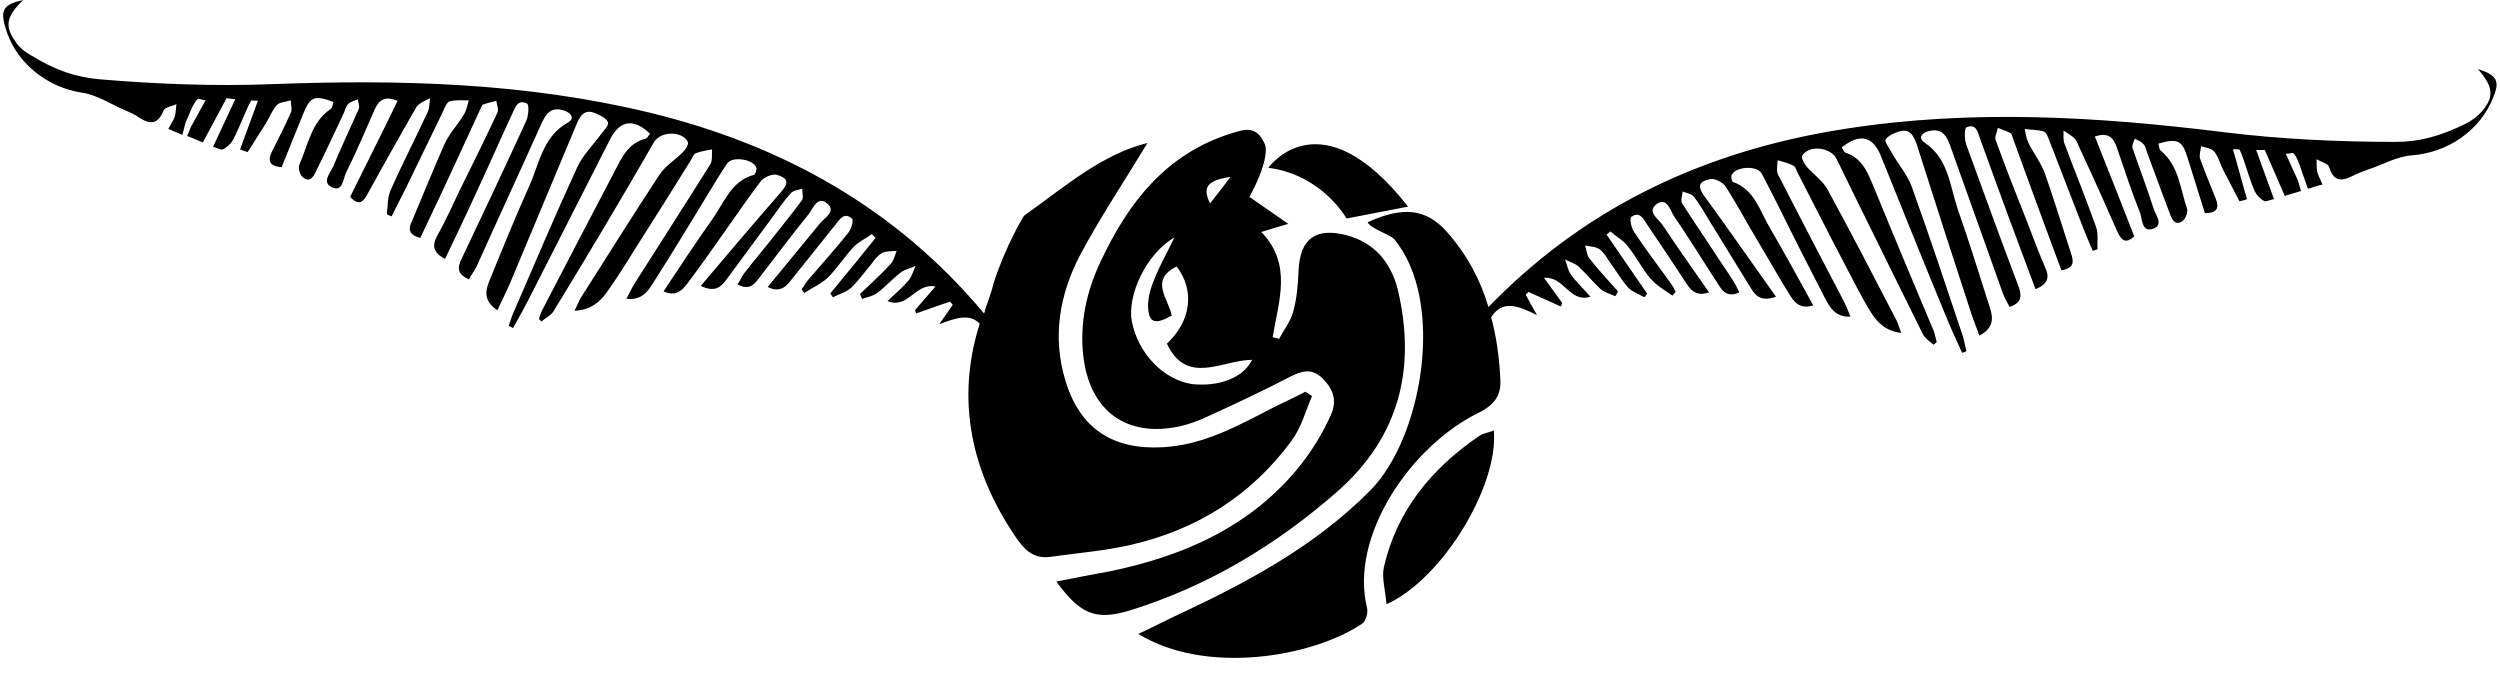 <?xml version="1.0" encoding="UTF-8"?><svg xmlns="http://www.w3.org/2000/svg" xmlns:xlink="http://www.w3.org/1999/xlink" height="125.2" preserveAspectRatio="xMidYMid meet" version="1.0" viewBox="-0.6 0.0 463.4 125.2" width="463.4" zoomAndPan="magnify"><g id="change1_1"><path d="M209,101c-4.8,1.1-9.8,1.5-14.8,2.2c-2.6,0.4-4.4-0.7-6-2.9c-8.8-12.5-11.7-26.1-7.2-40.3c-1.9-2-4.6-1-7.5,0.1 c1.2-1.7,1.8-2.6,2.5-3.6c-0.2-0.2-0.3-0.4-0.5-0.6c-2.1,0.7-4.2,1.5-6.3,2.2c-0.1-0.2-0.1-0.4-0.2-0.6c1.2-1.4,2.3-2.7,3.8-4.4 c-3.8-0.7-5.1,4.3-8.9,2.7c1.5-1.4,2.8-2.5,3.9-3.8c0.6-0.7,0.9-1.8,1.3-2.7c-0.9,0.4-1.8,0.6-2.6,1.1c-1.6,1.2-2.9,2.7-4.5,3.9 c-0.8,0.6-1.9,0.8-2.8,1.1c-0.1-0.3-0.3-0.6-0.4-0.9c2-1.9,4-3.7,5.8-5.7c0.5-0.6,0.7-1.5,1-2.3c-0.9,0.1-2,0-2.7,0.4 c-0.9,0.5-1.5,1.4-2.1,2.2c-1.2,1.4-2.3,3-3.7,4.3c-0.9,0.8-2.2,1.1-3.3,1.7c-0.2-0.2-0.3-0.5-0.5-0.7c2.8-3.4,5.6-6.8,8.4-10.3 c-0.2-0.2-0.5-0.5-0.7-0.7c-1.1,0.8-2.4,1.4-3.3,2.3c-1.7,1.8-3.1,4-4.8,5.7c-1.2,1.2-2.9,1.9-4.4,2.9c-0.2-0.2-0.4-0.5-0.5-0.7 c0.4-0.5,0.7-1.1,1.1-1.6c2.5-2.9,5.1-5.8,7.5-8.8c0.6-0.7,1.1-2.4,0.7-2.7c-1.4-1.2-2.2,0.1-3,1.1c-2.8,3.5-5.6,7-8.4,10.5 c-1,1.3-2.2,2.1-4.2,1.1c3.3-4,6.5-7.9,9.7-11.8c0.9-1.1,3.1-2.2,1.3-3.7c-1.8-1.5-2.6,1-3.4,2c-3.1,3.8-6,7.7-9,11.6 c-0.9,1.2-1.9,2.7-4.2,1.4c0.5-0.7,0.8-1.4,1.2-2c1.4-1.8,2.8-3.5,4.2-5.2c2.2-2.8,4.4-5.5,6.5-8.3c0.4-0.5,0.1-1.5,0.1-2.2 c-0.7,0.2-1.7,0.3-2.1,0.8c-1.2,1.3-2.2,2.8-3.3,4.3c-2.9,3.9-5.8,7.9-8.7,11.8c-1,1.4-2.2,2.3-4.7,1.1c5-5.9,9.8-11.6,14.7-17.2 c1.6-1.8,1.7-2.7-0.6-3.4c-0.8-0.2-2.3,0.4-2.9,1.1c-2.3,3-4.4,6.1-6.6,9.2c-2.4,3.4-4.7,6.7-7.2,10c-1,1.3-2.2,2.3-4.3,1.3 c3.1-4.7,6.1-9.2,9.2-13.6c2.1-3,3.4-6.9,7.6-8c0.2-0.1,0.5-0.9,0.4-1.3c-0.5-1.6-4.5-2.2-5.4-0.8c-1.3,1.9-2.5,3.9-3.7,5.9 c-3.3,5.4-6.6,10.9-10,16.2c-1,1.6-2.1,3.3-5,3c0.6-1.1,1-2,1.5-2.8c4.7-7.4,9.4-14.7,14.1-22.2c0.4-0.7,0.2-1.8,0.3-2.7 c-1,0.2-2,0.3-3,0.7c-0.5,0.2-0.7,0.9-1,1.4c-3.3,5.3-6.6,10.6-10,15.9c-1.8,2.9-3.6,5.8-5.6,8.6c-1.3,1.8-3.1,3.2-5.9,3.3 c0.5-1.1,0.8-1.7,1.1-2.3c4.9-7.7,9.7-15.4,14.7-23c1.1-1.6,2.9-2.7,4.3-4.1c0.5-0.5,1.1-1.5,0.9-1.9c-1.1-2.1-5.1-2-6.3,0.1 C114.5,37,108.3,47.4,102,57.7c-0.5,0.8-1.5,1.2-2.2,1.9c-0.2-0.2-0.4-0.3-0.5-0.5c0.2-0.6,0.4-1.3,0.7-1.8 c4.4-8.5,8.8-16.9,13.2-25.3c1.4-2.7,2.6-5.5,5.9-6.3c0.3-0.1,0.5-0.6,0.8-0.9c-3-2.9-5.5-2.5-7.3,0.8c-4.9,9.6-9.7,19.1-14.6,28.7 c-1.1,2.2-2.3,4.4-3.5,6.5c-0.3-0.1-0.5-0.3-0.8-0.4c0.3-0.8,0.5-1.7,0.9-2.5c3.9-9,7.7-18,11.8-26.9c1-2.2,2.9-4.1,4.4-6.1 c0.5-0.7,1.5-1.7,1.3-2.2c-0.3-0.8-1.4-1.3-2.3-1.7c-2.1-0.9-2.9,0.5-3.6,2.2c-4.1,9.8-8.2,19.6-12.3,29.4c-0.7,1.6-1.5,3.2-2.3,4.9 c-2.5-1.6-2.3-3.5-1.5-5.4c2.4-5.9,4.8-11.8,7.4-17.6c1.9-4.2,2.5-9.2,7.2-11.8c1.2-0.7,0.7-1.7-0.7-2.2c-2.8-0.9-3.6,1-4.5,3 c-3.9,8.7-7.9,17.3-11.8,26c-0.4,0.8-1,1.5-1.4,2.3c-2.1-1-2.2-2.1-1.3-3.9c4-8.4,8-16.9,11.9-25.4c0.5-1,0.6-3.1,0.2-3.3 c-1.8-0.9-2.2,0.8-2.8,2c-2.1,4.5-4.1,9.1-6.2,13.6c-2,4.4-4.1,8.8-6.2,13.2c-2.1-1.1-2.5-2.4-1.5-4.2c1.5-2.7,2.8-5.5,4.1-8.3 c2.4-4.8,4.8-9.7,7.1-14.6c0.3-0.6-0.1-1.4-0.2-2.2c-0.8,0.2-1.7,0.4-2.5,0.7c-0.2,0.1-0.3,0.6-0.5,0.9C85.9,25.7,83.5,31,81,36.3 c-1.2,2.6-2.5,5.2-3.7,7.8c-2.3-0.6-2.2-1.8-1.5-3.2c2-4.7,3.9-9.5,6-14.2c0.9-2,2.5-3.6,3.6-5.5c0.5-0.8,0.6-1.7,0.9-2.6 c-1.2,0-2.5-0.1-3.6,0.2c-0.5,0.2-0.9,1.2-1.2,1.9c-2.1,4.4-4.3,8.8-6.4,13.2c-1,2.1-2.1,4.1-3.1,6.2c-0.3-0.1-0.6-0.2-0.9-0.4 c0.2-1.4,0.1-2.9,0.6-4.2c2.2-5,4.7-9.8,7-14.8c0.3-0.7,0.3-1.6,0.4-2.5c-0.7,0.4-1.6,0.7-2.2,1.3c-0.5,0.4-0.7,1.2-1.1,1.7 c-2.8,4.9-5.6,9.9-8.3,14.8c-0.8,1.5-1.6,2.2-3.2,0.5c2.9-5.9,5.9-11.8,8.8-17.8c-2.6-1.1-3.6,0.1-4.3,1.7 c-1.7,3.9-3.4,7.9-5.3,11.7c-0.5,1.1-0.6,3.6-2.6,2.6c-1.9-0.9-0.3-2.6,0.2-3.7c1.5-3.6,3.2-7.2,4.8-10.8c0.2-0.5-0.1-1.2-0.2-1.8 c-0.6,0.3-1.2,0.4-1.7,0.8c-0.4,0.4-0.6,1-0.8,1.6c-1.7,3.6-3.4,7.3-5.2,10.9c-0.5,1.1-1.2,2.2-2.4,1.2c-0.6-0.4-1-1.8-0.7-2.4 c1.6-3.6,2.2-7.9,5.8-10.3c0.3-0.2,0.4-0.9,0.5-1.3c-3.5-1.3-4.3-1-5.6,2.2c-1.3,3.3-2.7,6.6-4,9.9c-2.3-0.2-2.6-1.2-1.8-2.9 c1.2-2.4,2.4-4.7,3.5-7.2c0.3-0.6,0-1.5,0-2.3c-0.9,0.3-2.1,0.3-2.6,0.9c-0.9,1-1.4,2.4-2.1,3.5c-1.1,1.7-2.2,3.5-3.3,5.2 c-0.5-0.2-0.9-0.3-1.4-0.5c0.6-1.6,2.7-7.4,3.3-9c-0.3-0.1-0.9,0-1.2-0.1c-0.9,1.3-2.8,6.7-3.8,7.9c-0.5,0.6-1.5,1.4-1.9,1.2 c-0.5-0.2-0.9-0.3-1.4-0.5l4.1-8.8l-1.6-0.2l-4.4,8.2c-1-0.4-1.9-0.8-2.9-1.2l0.7-1.7l2.7-4.9c-1-0.1-1.2-0.5-1.6-0.1 c-1,1.2-1.4,2.8-2.1,4.2L33.2,25c-0.9-0.4-1.7-0.7-2.6-1.1c0.6-1.1,1-1.7,1.2-2.3c0.2-0.7,0.2-1.5,0.3-2.3c-0.8,0.4-2.2,0.6-2.4,1.2 c-1,2.6-2.5,2.6-4.5,1.3c-0.8-0.6-1.8-1-2.7-1.4c-2.6-1.1-5.1-2.8-7.8-3.2C8,16.2,2.2,11.5,0.4,5.1C-0.6,1.8,0.1,0.8,3.7,0 C0.5,3.1,0.2,4.9,2.4,7.9C3,8.8,4,9.6,4.9,10.1c4.8,3,8.6,4.2,13,4.6c10.6,0.9,21.3,1.3,31.9,0.9c23.6-0.9,47-0.3,70.1,5.3 c24.6,6,45.6,17.7,61.9,37.2c0.1-0.2,0.2-0.5,0.2-0.7c0.6-1.7,1.2-3.3,1.6-5c2.2-6.8,5.4-12.1,5.6-12.4l0,0 c7.6-5.4,14.4-11.4,22.9-13.5c-4.1,6.8-8.6,13.5-12.4,20.6c-3.9,7.4-5.3,15.3-2.8,23.5c2.7,8.9,8.8,12.8,18,12.3 c7.6-0.4,14-4,20.6-7.4c2-1,4-1.9,5.9-2.9c0.4,0.3,0.8,0.6,1.2,0.8c-1.2,2.8-2,5.9-3.8,8.3C231.3,91.9,221.2,98.2,209,101z M458.7,12.8c2.9,3.3,3.1,5.2,0.6,8c-0.7,0.8-1.7,1.5-2.6,2c-5,2.5-8.9,3.5-13.3,3.5c-10.6,0-21.3-0.5-31.8-1.8 c-23.4-2.9-46.8-4.3-70.3-0.6c-25,3.9-46.9,13.8-64.9,31.9c-0.5,0.5-0.8,0.8-1.1,1.1c-1.5-5-3.9-9.6-7.6-13.8 c-4-4.6-8.4-4.8-14.8-1.9c0.6,1.2,4.2,2.3,4.9,3.1c9.6,11.5,5.3,36.8-4.4,46.6c-10.4,10.5-23.1,17.2-36.2,23.3 c-2.1,1-4.2,2.1-6.8,3.3c12.5,7.7,32.3,4.3,41.5-1.9c0.7-0.5,1.1-2,0.9-2.9c-3.3-13.2,8-30,20.7-36.2c3-1.5,4.2-3.3,4-6.3 c-0.2-3.9-0.7-7.7-1.7-11.4c2.2-3.4,5.2-2,8.5-0.4c-1-1.8-1.6-2.8-2.1-3.8c0.2-0.2,0.4-0.3,0.5-0.5c2,0.9,4,1.8,6,2.7 c0.1-0.2,0.2-0.4,0.3-0.6c-1-1.4-2.1-2.9-3.4-4.7c3.8-0.3,4.7,4.7,8.6,3.5c-1.3-1.5-2.6-2.7-3.6-4.1c-0.6-0.8-0.7-1.8-1.1-2.8 c0.8,0.4,1.8,0.7,2.5,1.3c1.4,1.3,2.7,2.9,4.1,4.2c0.7,0.6,1.8,0.9,2.7,1.3c0.2-0.3,0.4-0.6,0.5-0.9c-1.8-2-3.6-4-5.3-6.1 c-0.5-0.6-0.5-1.6-0.8-2.4c0.9,0.2,2,0.2,2.7,0.7c0.8,0.6,1.3,1.5,1.9,2.4c1.1,1.5,2.1,3.2,3.3,4.6c0.8,0.9,2.1,1.3,3.1,1.9 c0.2-0.2,0.4-0.5,0.5-0.7c-2.5-3.6-5-7.3-7.5-10.9c0.2-0.2,0.5-0.4,0.7-0.6c1,0.9,2.3,1.6,3.1,2.6c1.6,1.9,2.7,4.2,4.3,6.1 c1.1,1.3,2.7,2.2,4.1,3.2c0.2-0.2,0.4-0.5,0.6-0.7c-0.3-0.6-0.6-1.2-1-1.7c-2.2-3.1-4.6-6.2-6.7-9.4c-0.5-0.7-0.9-2.5-0.5-2.8 c1.5-1.1,2.2,0.3,2.9,1.4c2.5,3.7,5,7.4,7.4,11.1c0.9,1.4,2,2.2,4.1,1.5c-3-4.3-5.9-8.4-8.7-12.6c-0.8-1.1-2.9-2.4-1-3.8 c1.9-1.3,2.5,1.2,3.2,2.3c2.8,4,5.3,8.2,8,12.3c0.8,1.3,1.7,2.9,4.1,1.8c-0.4-0.8-0.7-1.5-1.1-2.1c-1.2-1.9-2.5-3.7-3.7-5.6 c-1.9-2.9-3.9-5.8-5.8-8.8c-0.3-0.5,0-1.5,0.1-2.2c0.7,0.3,1.7,0.4,2.1,1c1.1,1.4,2,3,2.9,4.5c2.6,4.2,5.1,8.3,7.7,12.5 c0.9,1.5,2,2.4,4.6,1.5c-4.5-6.3-8.7-12.4-13.1-18.4c-1.4-1.9-1.5-2.9,0.9-3.4c0.8-0.2,2.3,0.6,2.8,1.3c2.1,3.2,3.8,6.5,5.8,9.8 c2.1,3.5,4.1,7.1,6.3,10.6c0.9,1.4,2,2.4,4.2,1.7c-2.7-4.9-5.3-9.7-8-14.3c-1.9-3.2-2.8-7.1-6.9-8.6c-0.2-0.1-0.4-1-0.2-1.3 c0.7-1.5,4.6-1.8,5.5-0.3c1.1,2,2.1,4.1,3.2,6.2c2.8,5.7,5.7,11.4,8.6,17c0.9,1.7,1.9,3.5,4.7,3.4c-0.5-1.2-0.8-2.1-1.3-3 c-4.1-7.8-8.1-15.5-12.1-23.3c-0.4-0.7-0.1-1.8-0.1-2.7c1,0.3,2,0.5,2.9,1c0.5,0.2,0.6,1,0.9,1.5c2.9,5.6,5.7,11.2,8.6,16.7 c1.6,3,3.1,6.1,4.9,9c1.2,1.9,2.8,3.5,5.6,3.8c-0.4-1.1-0.6-1.8-0.9-2.4c-4.2-8.1-8.4-16.2-12.7-24.1c-0.9-1.7-2.7-2.9-4-4.4 c-0.4-0.5-1-1.6-0.7-2c1.3-2,5.2-1.5,6.3,0.6c5.3,10.9,10.7,21.7,16,32.5c0.4,0.8,1.3,1.4,2,2c0.2-0.2,0.4-0.3,0.6-0.5 c-0.2-0.6-0.3-1.3-0.5-1.9c-3.7-8.8-7.4-17.6-11-26.4c-1.2-2.8-2.1-5.7-5.4-6.8c-0.3-0.1-0.5-0.6-0.7-1c3.3-2.6,5.7-2.1,7.2,1.5 c4,9.9,8,19.9,12.1,29.8c0.9,2.3,2,4.5,3,6.8c0.3-0.1,0.6-0.2,0.8-0.3c-0.2-0.9-0.4-1.7-0.6-2.6c-3.1-9.3-6.2-18.6-9.5-27.8 c-0.8-2.3-2.6-4.3-3.8-6.5c-0.4-0.8-1.3-1.9-1.1-2.3c0.4-0.7,1.5-1.2,2.4-1.5c2.2-0.7,2.8,0.8,3.4,2.4c3.2,10.1,6.5,20.3,9.8,30.4 c0.5,1.7,1.2,3.3,1.8,5c2.7-1.4,2.6-3.3,1.9-5.3c-1.9-6-3.8-12.1-5.9-18.1c-1.5-4.4-1.7-9.4-6.2-12.4c-1.2-0.8-0.5-1.8,0.8-2.1 c2.8-0.7,3.5,1.3,4.2,3.3c3.2,9,6.4,17.9,9.6,26.9c0.3,0.8,0.8,1.6,1.2,2.4c2.2-0.8,2.3-1.9,1.7-3.7c-3.3-8.7-6.5-17.5-9.7-26.3 c-0.4-1-0.4-3.1,0-3.3c1.9-0.8,2.1,1,2.6,2.3c1.7,4.7,3.4,9.4,5.1,14c1.7,4.6,3.4,9.1,5.1,13.7c2.2-0.9,2.7-2.1,1.8-4 c-1.2-2.8-2.3-5.7-3.4-8.6c-2-5-4-10.1-5.8-15.1c-0.2-0.6,0.3-1.4,0.4-2.2c0.8,0.3,1.7,0.6,2.4,1c0.2,0.1,0.3,0.6,0.4,0.9 c2,5.5,4,11,6,16.4c1,2.7,2,5.4,3,8.1c2.4-0.4,2.3-1.6,1.8-3.1c-1.6-4.9-3.1-9.8-4.8-14.7c-0.7-2-2.1-3.8-3.1-5.8 c-0.4-0.8-0.5-1.7-0.7-2.6c1.2,0.2,2.5,0.1,3.6,0.5c0.5,0.2,0.8,1.3,1.1,2c1.8,4.6,3.5,9.1,5.3,13.7c0.8,2.1,1.7,4.3,2.6,6.4 c0.3-0.1,0.6-0.2,0.9-0.3c-0.1-1.4,0.2-2.9-0.3-4.2c-1.8-5.1-3.9-10.2-5.8-15.3c-0.3-0.7-0.2-1.6-0.2-2.5c0.7,0.5,1.5,0.9,2.1,1.5 c0.4,0.5,0.6,1.2,0.9,1.8c2.4,5.1,4.7,10.3,7,15.5c0.7,1.5,1.5,2.3,3.1,0.8c-2.4-6.1-4.8-12.3-7.3-18.5c2.7-0.9,3.5,0.4,4.1,2.1 c1.4,4.1,2.7,8.1,4.3,12.1c0.4,1.2,0.3,3.6,2.4,2.9c2-0.7,0.5-2.5,0.1-3.7c-1.2-3.8-2.6-7.4-3.9-11.2c-0.2-0.5,0.2-1.2,0.4-1.8 c0.5,0.3,1.2,0.5,1.6,1c0.4,0.4,0.5,1.1,0.7,1.6c1.4,3.8,2.8,7.6,4.2,11.3c0.4,1.1,1,2.3,2.3,1.4c0.6-0.4,1.1-1.7,0.9-2.3 c-1.3-3.7-1.5-8-4.9-10.8c-0.3-0.2-0.3-0.9-0.4-1.3c3.6-1,4.4-0.6,5.4,2.7c1.1,3.4,2.1,6.8,3.2,10.2c2.3,0,2.7-1,2-2.7 c-1-2.5-2-4.9-2.9-7.4c-0.2-0.7,0.1-1.5,0.2-2.3c0.9,0.3,2.1,0.4,2.5,1.1c0.8,1,1.1,2.5,1.8,3.7c0.9,1.8,1.9,3.6,2.8,5.4 c0.5-0.1,1-0.2,1.4-0.4c-0.5-1.6-2.1-7.6-2.6-9.2c0.3-0.1,0.9,0,1.2,0c0.8,1.4,2.2,6.9,3.1,8.2c0.4,0.6,1.4,1.5,1.8,1.4 c0.5-0.1,1-0.3,1.5-0.4l-3.3-9.1l1.6,0l3.7,8.5c1-0.3,2-0.6,3-0.9l-0.5-1.8l-2.3-5.1c1,0,1.3-0.4,1.6,0.1c0.9,1.3,1.2,2.9,1.8,4.4 l0.7,2c0.9-0.3,1.8-0.6,2.7-0.8c-0.5-1.1-0.8-1.7-1-2.4c-0.1-0.8-0.1-1.5-0.1-2.3c0.8,0.5,2.1,0.8,2.3,1.4c0.8,2.7,2.2,2.8,4.4,1.7 c0.9-0.5,1.9-0.8,2.9-1.2c2.7-0.9,5.3-2.4,8-2.6c6.7-0.5,12.8-4.6,15.2-10.9C462.8,15,462.2,13.9,458.7,12.8z M273.6,80.8 c-8.8,6-15.3,13.8-17.7,24.4c-0.4,2,0.3,4.2,0.5,6.8c10.3-4.6,20.8-21.9,19.9-32.2C275.3,80.2,274.3,80.3,273.6,80.8z M247.3,91.1 c-11.3,9.9-23.9,17.5-38.3,22c-6.5,2-9.3,0.8-13.8-5.3c3.4-0.7,6.7-1.3,9.9-1.9c10.1-2.1,19.7-5.6,27.8-12.1 c5.7-4.6,10.2-10.2,13.2-16.9c1.2-2.7,0.4-4.8-1.5-6.7c-2-2-3.8-1.5-6-0.4c-5.2,2.7-10.5,5.2-15.8,7.6c-1.5,0.7-3,1.2-4.6,1.6 c-10,2.2-16.8-2.8-18-13c-0.7-6.1,0.6-12,3.2-17.5c5.1-10.9,12.1-20,24.3-23.8c2.5-0.8,4.6-1.4,6.1,1.9c0,0,1.4,2.1-2.8,9.9 c1.7,1.2,4.2,2.9,7.2,5c-1.8,0.5-3.1,0.9-5,1.5c5.8,6,3.2,12.8,2.1,19.5c0.4,0.1,0.8,0.2,1.2,0.3c0.9-1.7,2.1-3.2,2.6-5 c0.7-2.5,0.9-5.1,1-7.7c0.3-5.8,3.1-8,8.9-6.5c5.2,1.4,8.2,5,9.5,10.1C261.9,68.1,258.9,80.9,247.3,91.1z M223.7,37.7 c1.4-1.8,2.6-3.3,3.8-4.9C223.2,33.4,222.2,34.7,223.7,37.7z M231.5,66.7c-5.5,0-12.1,4.9-15.8-3c4.5-4.2,5.2-9.9,1.8-14.3 c-5.1,2.5-1.5,6-0.9,9.1c-3.2,1.8-4.3,1.3-4.4-1.8c0-1.8,0.6-3.6,1.3-5.3c0.9-2.2,2.1-4.3,3.6-7.4c-5.3,3.1-8.8,10.8-7.9,15.6 c1.2,6,5.9,10.8,11.2,11.6C225.3,71.7,229.8,70.1,231.5,66.7z M249,40.5l11.4-2.2c-16.3-20.8-25.9-7.2-25.9-7.2 C244.5,32.4,249,40.5,249,40.5z"/></g></svg>